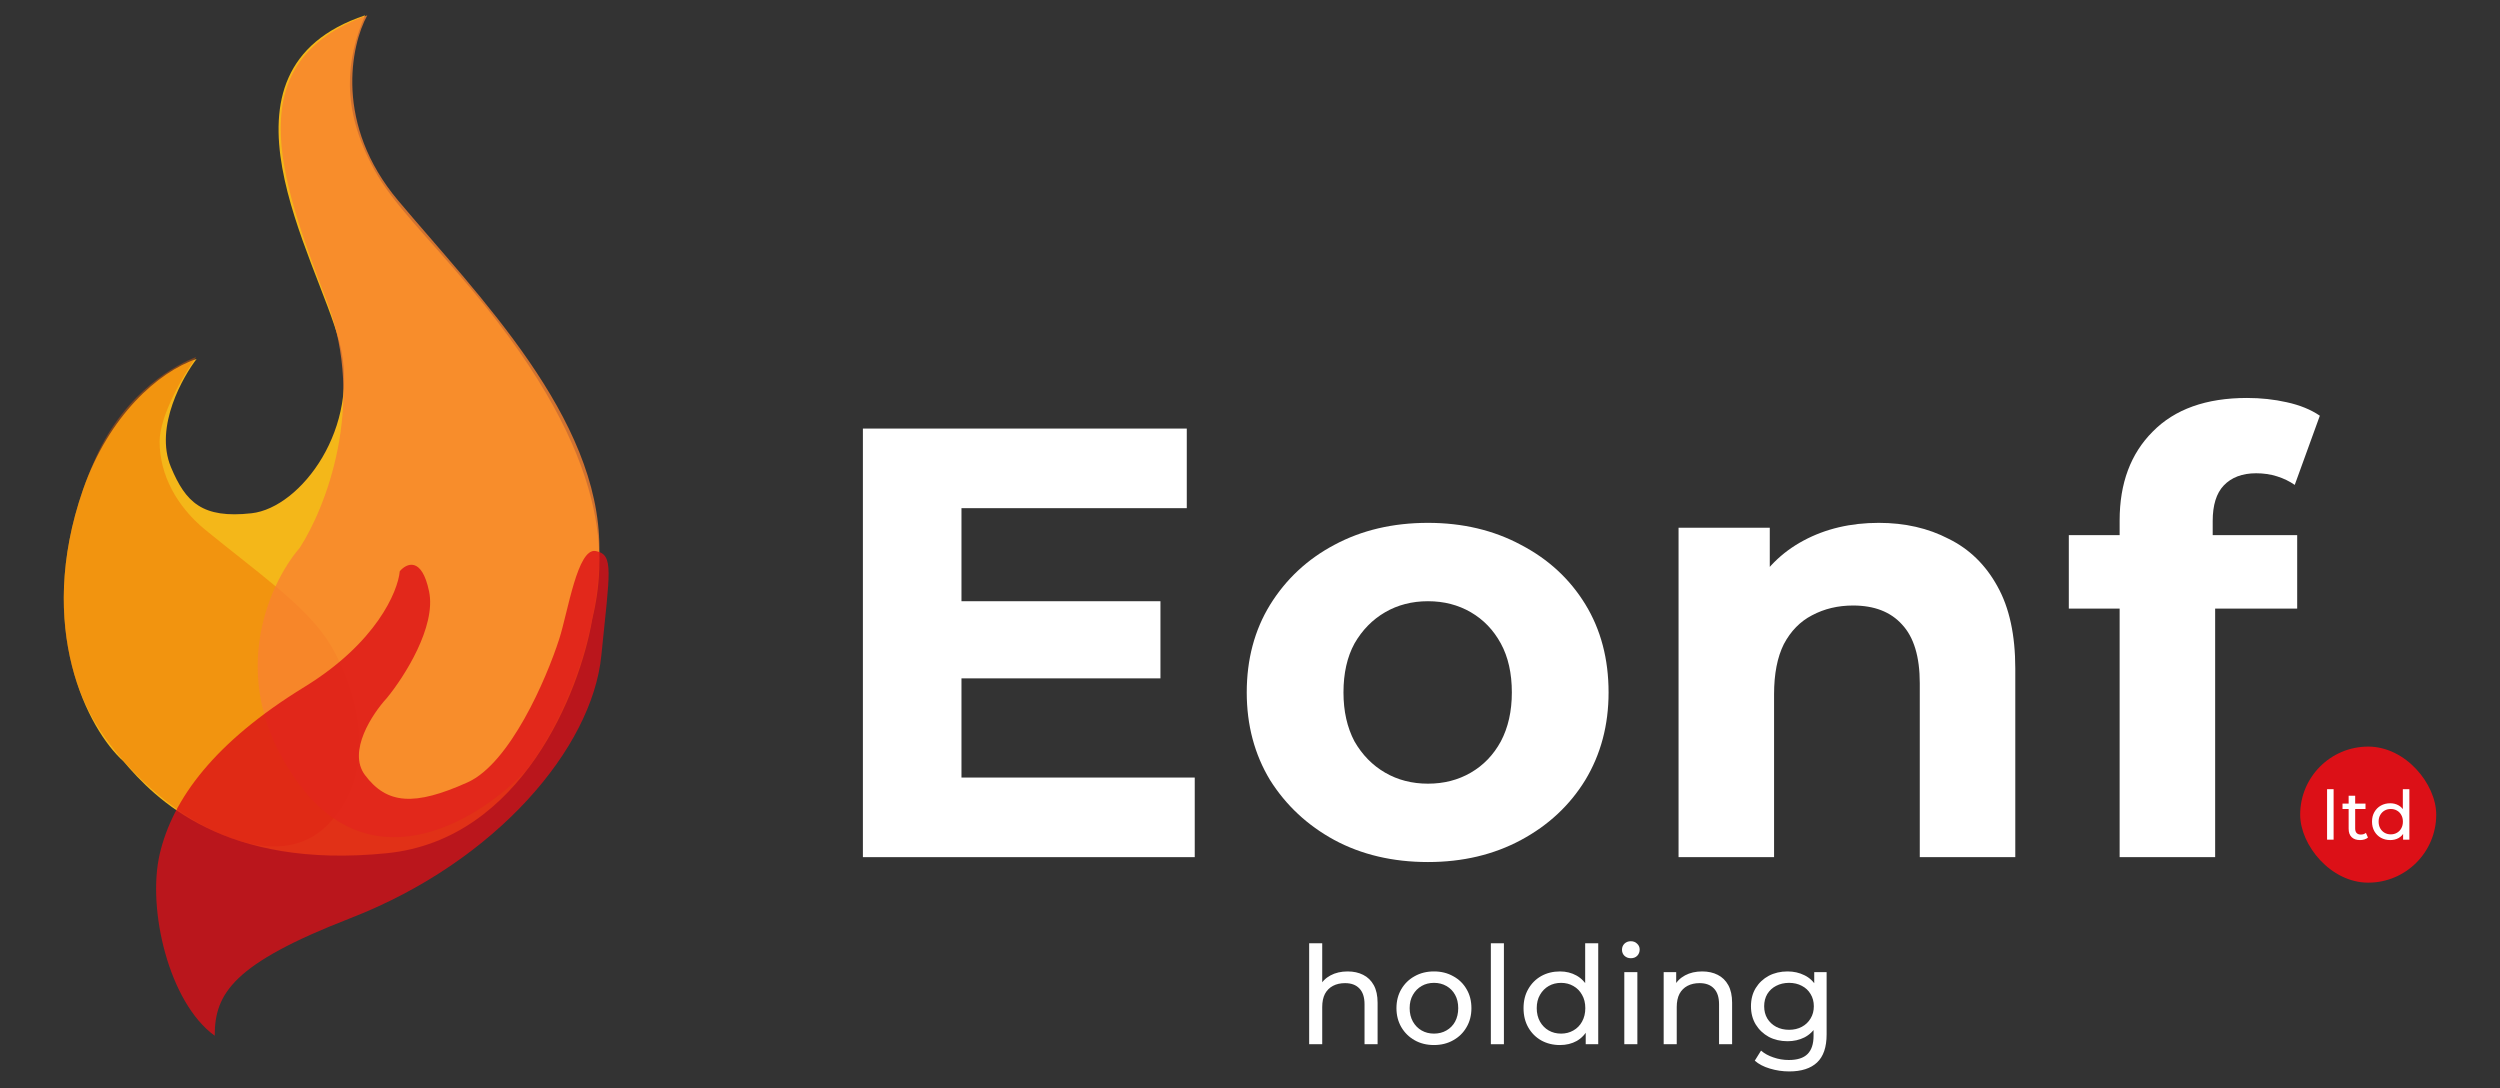 <svg width="294" height="128" viewBox="0 0 294 128" fill="none" xmlns="http://www.w3.org/2000/svg">
<rect x="0" y="0" width="294" height="128" fill="#333333" stroke="none"/>
<path d="M20.112 54.957C18.091 50.141 21.619 44.153 23.127 42.208C18.605 43.721 12.791 48.907 9.776 57.55C4.06 73.94 10.422 85.857 14.514 89.531C18.246 93.924 26.356 102.28 45.52 100.335C61.4 98.724 68.201 81.248 69.637 72.892C71.216 66.194 72.436 54.309 55.425 33.997C50.015 27.536 46.221 23.982 44.013 19.951C40.023 12.669 40.719 6.947 42.936 1.8C23.557 8.283 37.338 30.323 39.922 40.263C42.506 50.203 35.4 59.711 29.586 60.359C23.772 61.008 21.835 59.063 20.112 54.957Z" fill="#F4B719"/>
<path d="M18.771 51.933C18.771 48.818 21.643 44.001 23.079 41.981C20.997 42.775 14.834 45.809 11.232 53.88C5.631 66.428 6.923 77.894 11.232 85.033C17.064 94.698 31.265 104.071 38.373 97.148C45.482 90.225 41.174 79.192 38.373 75.082C35.573 70.971 29.972 67.077 24.156 62.317C20.775 59.55 18.771 55.827 18.771 51.933Z" fill="#F15F00" fill-opacity="0.4"/>
<path d="M46.846 23.615C39.281 14.63 41.258 5.328 43.193 1.8C28.149 7.2 32.662 20.375 38.465 35.494C43.107 47.589 38.25 59.828 35.241 64.435C31.516 68.755 26.301 80.375 35.241 92.297C44.181 104.22 56.732 96.113 61.889 90.569C64.755 86.97 70.486 76.703 70.486 64.435C70.486 49.101 56.302 34.846 46.846 23.615Z" fill="#F88230" fill-opacity="0.8"/>
<path d="M41.194 107.983C27.404 113.337 25.249 116.835 25.249 121.8C19.862 117.914 17.276 106.904 18.785 100.427C20.293 93.95 25.249 87.257 35.807 80.781C44.254 75.599 46.797 69.554 47.012 67.179C47.802 66.244 49.598 65.409 50.46 69.554C51.322 73.699 47.515 79.629 45.504 82.076C43.78 83.947 40.85 88.38 42.918 91.143C45.504 94.598 48.736 94.814 54.985 92.007C59.984 89.762 64.251 79.845 65.759 75.167C66.803 71.929 67.914 64.373 70.069 64.804C72.223 65.236 71.706 67.179 70.715 77.11C69.638 87.905 58.433 101.29 41.194 107.983Z" fill="#DC1017" fill-opacity="0.8"/>
<path d="M249.269 100.8V61.2C249.269 56.832 250.565 53.352 253.157 50.76C255.749 48.12 259.445 46.8 264.245 46.8C265.877 46.8 267.437 46.968 268.925 47.304C270.461 47.64 271.757 48.168 272.813 48.888L269.861 57.024C269.237 56.592 268.541 56.256 267.773 56.016C267.005 55.776 266.189 55.656 265.325 55.656C263.693 55.656 262.421 56.136 261.509 57.096C260.645 58.008 260.213 59.4 260.213 61.272V64.872L260.501 69.696V100.8H249.269ZM243.293 71.568V62.928H270.149V71.568H243.293Z" fill="white"/>
<path d="M220.942 61.488C224.014 61.488 226.75 62.112 229.15 63.36C231.598 64.56 233.518 66.432 234.91 68.976C236.302 71.472 236.998 74.688 236.998 78.624V100.8H225.766V80.352C225.766 77.232 225.07 74.928 223.678 73.44C222.334 71.952 220.414 71.208 217.918 71.208C216.142 71.208 214.534 71.592 213.094 72.36C211.702 73.08 210.598 74.208 209.782 75.744C209.014 77.28 208.63 79.248 208.63 81.648V100.8H197.398V62.064H208.126V72.792L206.11 69.552C207.502 66.96 209.494 64.968 212.086 63.576C214.678 62.184 217.63 61.488 220.942 61.488Z" fill="white"/>
<path d="M167.929 101.376C163.801 101.376 160.129 100.512 156.913 98.784C153.745 97.056 151.225 94.704 149.353 91.728C147.529 88.704 146.617 85.272 146.617 81.432C146.617 77.544 147.529 74.112 149.353 71.136C151.225 68.112 153.745 65.76 156.913 64.08C160.129 62.352 163.801 61.488 167.929 61.488C172.009 61.488 175.657 62.352 178.873 64.08C182.089 65.76 184.609 68.088 186.433 71.064C188.257 74.04 189.169 77.496 189.169 81.432C189.169 85.272 188.257 88.704 186.433 91.728C184.609 94.704 182.089 97.056 178.873 98.784C175.657 100.512 172.009 101.376 167.929 101.376ZM167.929 92.16C169.801 92.16 171.481 91.728 172.969 90.864C174.457 90 175.633 88.776 176.497 87.192C177.361 85.56 177.793 83.64 177.793 81.432C177.793 79.176 177.361 77.256 176.497 75.672C175.633 74.088 174.457 72.864 172.969 72C171.481 71.136 169.801 70.704 167.929 70.704C166.057 70.704 164.377 71.136 162.889 72C161.401 72.864 160.201 74.088 159.289 75.672C158.425 77.256 157.993 79.176 157.993 81.432C157.993 83.64 158.425 85.56 159.289 87.192C160.201 88.776 161.401 90 162.889 90.864C164.377 91.728 166.057 92.16 167.929 92.16Z" fill="white"/>
<path d="M112.205 70.704H136.469V79.776H112.205V70.704ZM113.069 91.44H140.501V100.8H101.477V50.4H139.565V59.76H113.069V91.44Z" fill="white"/>
<path d="M210.41 126C209.631 126 208.874 125.888 208.138 125.664C207.413 125.451 206.821 125.142 206.362 124.736L207.098 123.552C207.493 123.894 207.978 124.16 208.554 124.352C209.13 124.555 209.733 124.656 210.362 124.656C211.365 124.656 212.101 124.422 212.57 123.952C213.039 123.483 213.274 122.768 213.274 121.808V120.016L213.434 118.336L213.354 116.64V114.32H214.81V121.648C214.81 123.142 214.437 124.24 213.69 124.944C212.943 125.648 211.85 126 210.41 126ZM210.218 122.448C209.397 122.448 208.661 122.278 208.01 121.936C207.37 121.584 206.858 121.099 206.474 120.48C206.101 119.862 205.914 119.147 205.914 118.336C205.914 117.515 206.101 116.8 206.474 116.192C206.858 115.574 207.37 115.094 208.01 114.752C208.661 114.411 209.397 114.24 210.218 114.24C210.943 114.24 211.605 114.39 212.202 114.688C212.799 114.976 213.274 115.424 213.626 116.032C213.989 116.64 214.17 117.408 214.17 118.336C214.17 119.254 213.989 120.016 213.626 120.624C213.274 121.232 212.799 121.691 212.202 122C211.605 122.299 210.943 122.448 210.218 122.448ZM210.394 121.104C210.959 121.104 211.461 120.987 211.898 120.752C212.335 120.518 212.677 120.192 212.922 119.776C213.178 119.36 213.306 118.88 213.306 118.336C213.306 117.792 213.178 117.312 212.922 116.896C212.677 116.48 212.335 116.16 211.898 115.936C211.461 115.702 210.959 115.584 210.394 115.584C209.829 115.584 209.322 115.702 208.874 115.936C208.437 116.16 208.09 116.48 207.834 116.896C207.589 117.312 207.466 117.792 207.466 118.336C207.466 118.88 207.589 119.36 207.834 119.776C208.09 120.192 208.437 120.518 208.874 120.752C209.322 120.987 209.829 121.104 210.394 121.104Z" fill="white"/>
<path d="M200.176 114.24C200.87 114.24 201.478 114.374 202 114.64C202.534 114.907 202.95 115.312 203.248 115.856C203.547 116.4 203.696 117.088 203.696 117.92V122.8H202.16V118.096C202.16 117.275 201.958 116.656 201.552 116.24C201.158 115.824 200.598 115.616 199.872 115.616C199.328 115.616 198.854 115.723 198.448 115.936C198.043 116.15 197.728 116.464 197.504 116.88C197.291 117.296 197.184 117.814 197.184 118.432V122.8H195.648V114.32H197.12V116.608L196.88 116C197.158 115.446 197.584 115.014 198.16 114.704C198.736 114.395 199.408 114.24 200.176 114.24Z" fill="white"/>
<path d="M191.018 122.8V114.32H192.554V122.8H191.018ZM191.786 112.688C191.487 112.688 191.237 112.592 191.034 112.4C190.842 112.208 190.746 111.974 190.746 111.696C190.746 111.408 190.842 111.168 191.034 110.976C191.237 110.784 191.487 110.688 191.786 110.688C192.085 110.688 192.33 110.784 192.522 110.976C192.725 111.158 192.826 111.387 192.826 111.664C192.826 111.952 192.73 112.198 192.538 112.4C192.346 112.592 192.095 112.688 191.786 112.688Z" fill="white"/>
<path d="M183.456 122.897C182.635 122.897 181.899 122.715 181.248 122.353C180.608 121.99 180.101 121.483 179.728 120.833C179.355 120.182 179.168 119.425 179.168 118.561C179.168 117.697 179.355 116.945 179.728 116.305C180.101 115.654 180.608 115.147 181.248 114.785C181.899 114.422 182.635 114.241 183.456 114.241C184.171 114.241 184.816 114.401 185.392 114.721C185.968 115.041 186.427 115.521 186.768 116.161C187.12 116.801 187.296 117.601 187.296 118.561C187.296 119.521 187.125 120.321 186.784 120.961C186.453 121.601 186 122.086 185.424 122.417C184.848 122.737 184.192 122.897 183.456 122.897ZM183.584 121.553C184.117 121.553 184.597 121.43 185.024 121.185C185.461 120.939 185.803 120.593 186.048 120.145C186.304 119.686 186.432 119.158 186.432 118.561C186.432 117.953 186.304 117.43 186.048 116.993C185.803 116.545 185.461 116.198 185.024 115.953C184.597 115.707 184.117 115.585 183.584 115.585C183.04 115.585 182.555 115.707 182.128 115.953C181.701 116.198 181.36 116.545 181.104 116.993C180.848 117.43 180.72 117.953 180.72 118.561C180.72 119.158 180.848 119.686 181.104 120.145C181.36 120.593 181.701 120.939 182.128 121.185C182.555 121.43 183.04 121.553 183.584 121.553ZM186.48 122.801V120.513L186.576 118.545L186.416 116.577V110.929H187.952V122.801H186.48Z" fill="white"/>
<path d="M175.324 122.801V110.929H176.86V122.801H175.324Z" fill="white"/>
<path d="M168.639 122.896C167.785 122.896 167.028 122.71 166.367 122.336C165.705 121.963 165.183 121.451 164.799 120.8C164.415 120.139 164.223 119.392 164.223 118.56C164.223 117.718 164.415 116.971 164.799 116.32C165.183 115.67 165.705 115.163 166.367 114.8C167.028 114.427 167.785 114.24 168.639 114.24C169.481 114.24 170.233 114.427 170.895 114.8C171.567 115.163 172.089 115.67 172.463 116.32C172.847 116.96 173.039 117.707 173.039 118.56C173.039 119.403 172.847 120.15 172.463 120.8C172.089 121.451 171.567 121.963 170.895 122.336C170.233 122.71 169.481 122.896 168.639 122.896ZM168.639 121.552C169.183 121.552 169.668 121.43 170.095 121.184C170.532 120.939 170.873 120.592 171.119 120.144C171.364 119.686 171.487 119.158 171.487 118.56C171.487 117.952 171.364 117.43 171.119 116.992C170.873 116.544 170.532 116.198 170.095 115.952C169.668 115.707 169.183 115.584 168.639 115.584C168.095 115.584 167.609 115.707 167.183 115.952C166.756 116.198 166.415 116.544 166.159 116.992C165.903 117.43 165.775 117.952 165.775 118.56C165.775 119.158 165.903 119.686 166.159 120.144C166.415 120.592 166.756 120.939 167.183 121.184C167.609 121.43 168.095 121.552 168.639 121.552Z" fill="white"/>
<path d="M158.485 114.241C159.178 114.241 159.786 114.374 160.309 114.641C160.842 114.907 161.258 115.313 161.557 115.857C161.856 116.401 162.005 117.089 162.005 117.921V122.801H160.469V118.097C160.469 117.275 160.266 116.657 159.861 116.241C159.466 115.825 158.906 115.617 158.181 115.617C157.637 115.617 157.162 115.723 156.757 115.937C156.352 116.15 156.037 116.465 155.813 116.881C155.6 117.297 155.493 117.814 155.493 118.433V122.801H153.957V110.929H155.493V116.609L155.189 116.001C155.466 115.446 155.893 115.014 156.469 114.705C157.045 114.395 157.717 114.241 158.485 114.241Z" fill="white"/>
<rect x="270.5" y="87.8" width="16" height="16" rx="8" fill="#DC1017"/>
<path d="M281.093 98.792C280.683 98.792 280.315 98.701 279.989 98.52C279.669 98.339 279.416 98.085 279.229 97.76C279.043 97.435 278.949 97.056 278.949 96.624C278.949 96.192 279.043 95.816 279.229 95.496C279.416 95.171 279.669 94.917 279.989 94.736C280.315 94.555 280.683 94.464 281.093 94.464C281.451 94.464 281.773 94.544 282.061 94.704C282.349 94.864 282.579 95.104 282.749 95.424C282.925 95.744 283.013 96.144 283.013 96.624C283.013 97.104 282.928 97.504 282.757 97.824C282.592 98.144 282.365 98.387 282.077 98.552C281.789 98.712 281.461 98.792 281.093 98.792ZM281.157 98.12C281.424 98.12 281.664 98.059 281.877 97.936C282.096 97.813 282.267 97.64 282.389 97.416C282.517 97.187 282.581 96.923 282.581 96.624C282.581 96.32 282.517 96.059 282.389 95.84C282.267 95.616 282.096 95.443 281.877 95.32C281.664 95.197 281.424 95.136 281.157 95.136C280.885 95.136 280.643 95.197 280.429 95.32C280.216 95.443 280.045 95.616 279.917 95.84C279.789 96.059 279.725 96.32 279.725 96.624C279.725 96.923 279.789 97.187 279.917 97.416C280.045 97.64 280.216 97.813 280.429 97.936C280.643 98.059 280.885 98.12 281.157 98.12ZM282.605 98.744V97.6L282.653 96.616L282.573 95.632V92.808H283.341V98.744H282.605Z" fill="white"/>
<path d="M277.544 98.792C277.118 98.792 276.787 98.677 276.552 98.448C276.318 98.219 276.2 97.891 276.2 97.464V93.576H276.968V97.432C276.968 97.662 277.024 97.838 277.136 97.96C277.254 98.083 277.419 98.144 277.632 98.144C277.872 98.144 278.072 98.078 278.232 97.944L278.472 98.496C278.355 98.597 278.214 98.672 278.048 98.72C277.888 98.768 277.72 98.792 277.544 98.792ZM275.48 95.136V94.504H278.184V95.136H275.48Z" fill="white"/>
<path d="M273.664 98.744V92.808H274.432V98.744H273.664Z" fill="white"/>
</svg>
